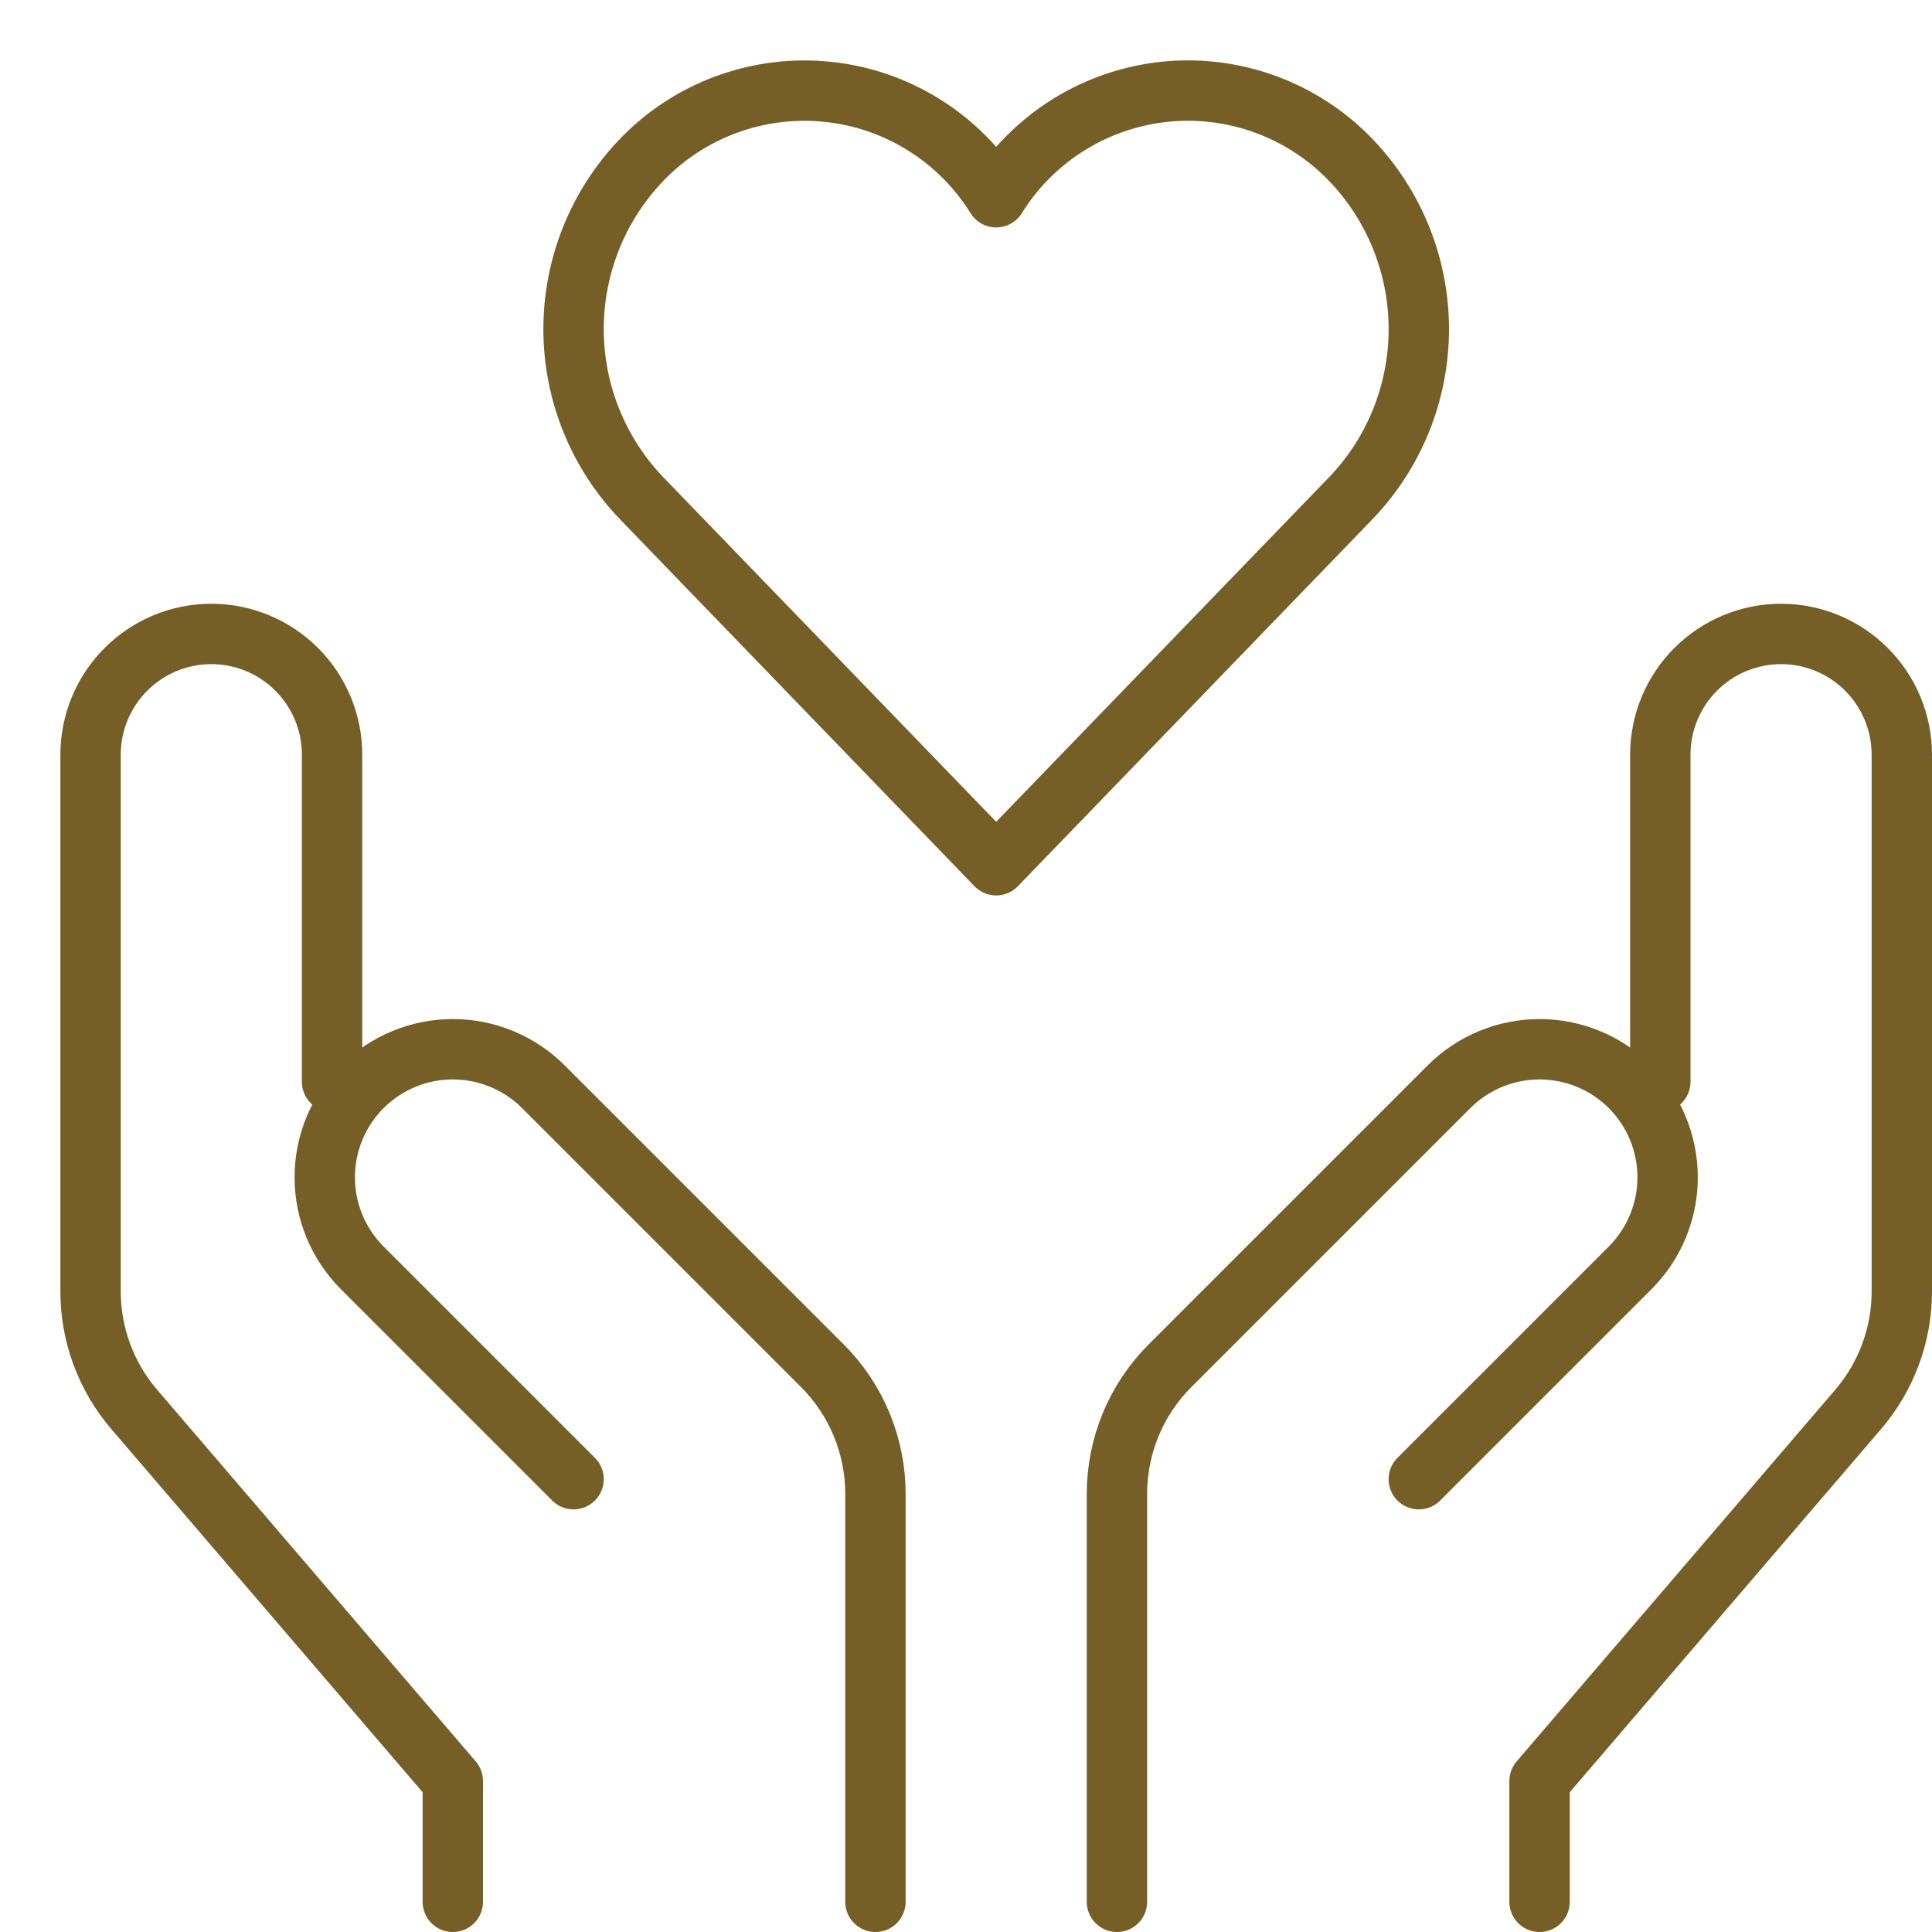 <svg width="32" height="32" viewBox="0 0 32 32" fill="none" xmlns="http://www.w3.org/2000/svg">
<path d="M22.38 2.657C22.041 2.302 21.635 2.017 21.186 1.819C20.736 1.62 20.253 1.513 19.762 1.501C19.27 1.49 18.782 1.576 18.324 1.754C17.866 1.931 17.448 2.198 17.093 2.537C16.865 2.754 16.666 2.999 16.5 3.267C16.199 2.782 15.791 2.373 15.307 2.07C14.823 1.767 14.277 1.579 13.709 1.521C13.142 1.462 12.568 1.534 12.032 1.731C11.497 1.927 11.013 2.244 10.619 2.657C9.901 3.41 9.5 4.41 9.5 5.451C9.5 6.491 9.901 7.491 10.619 8.244L16.5 14.331L22.381 8.244C23.1 7.491 23.5 6.491 23.5 5.45C23.5 4.41 23.099 3.409 22.38 2.657V2.657Z" stroke="#755F26" stroke-linecap="round" stroke-linejoin="round"/>
<path d="M7.5 31.5V29.5L2.222 23.343C1.756 22.799 1.5 22.106 1.5 21.39V12.5C1.5 11.97 1.711 11.461 2.086 11.086C2.461 10.711 2.97 10.5 3.5 10.5V10.5C4.03 10.5 4.539 10.711 4.914 11.086C5.289 11.461 5.5 11.97 5.5 12.5V17.917" stroke="#755F26" stroke-linecap="round" stroke-linejoin="round"/>
<path d="M14.5 31.5V24.743C14.5 24.349 14.422 23.959 14.272 23.595C14.121 23.23 13.9 22.9 13.621 22.621L9 18C8.602 17.602 8.062 17.379 7.5 17.379C6.937 17.379 6.398 17.602 6 18C5.602 18.398 5.379 18.938 5.379 19.5C5.379 20.063 5.602 20.602 6 21L9.5 24.5" stroke="#755F26" stroke-linecap="round" stroke-linejoin="round"/>
<path d="M25.5 31.5V29.5L30.778 23.343C31.244 22.799 31.5 22.106 31.5 21.39V12.5C31.5 11.97 31.289 11.461 30.914 11.086C30.539 10.711 30.03 10.5 29.5 10.5C28.97 10.5 28.461 10.711 28.086 11.086C27.711 11.461 27.5 11.97 27.5 12.5V17.917" stroke="#755F26" stroke-linecap="round" stroke-linejoin="round"/>
<path d="M18.5 31.5V24.743C18.5 24.349 18.578 23.959 18.728 23.595C18.879 23.23 19.1 22.9 19.379 22.621L24 18C24.398 17.602 24.937 17.379 25.5 17.379C26.063 17.379 26.602 17.602 27 18C27.398 18.398 27.621 18.938 27.621 19.5C27.621 20.063 27.398 20.602 27 21L23.5 24.5" stroke="#755F26" stroke-linecap="round" stroke-linejoin="round"/>
</svg>
